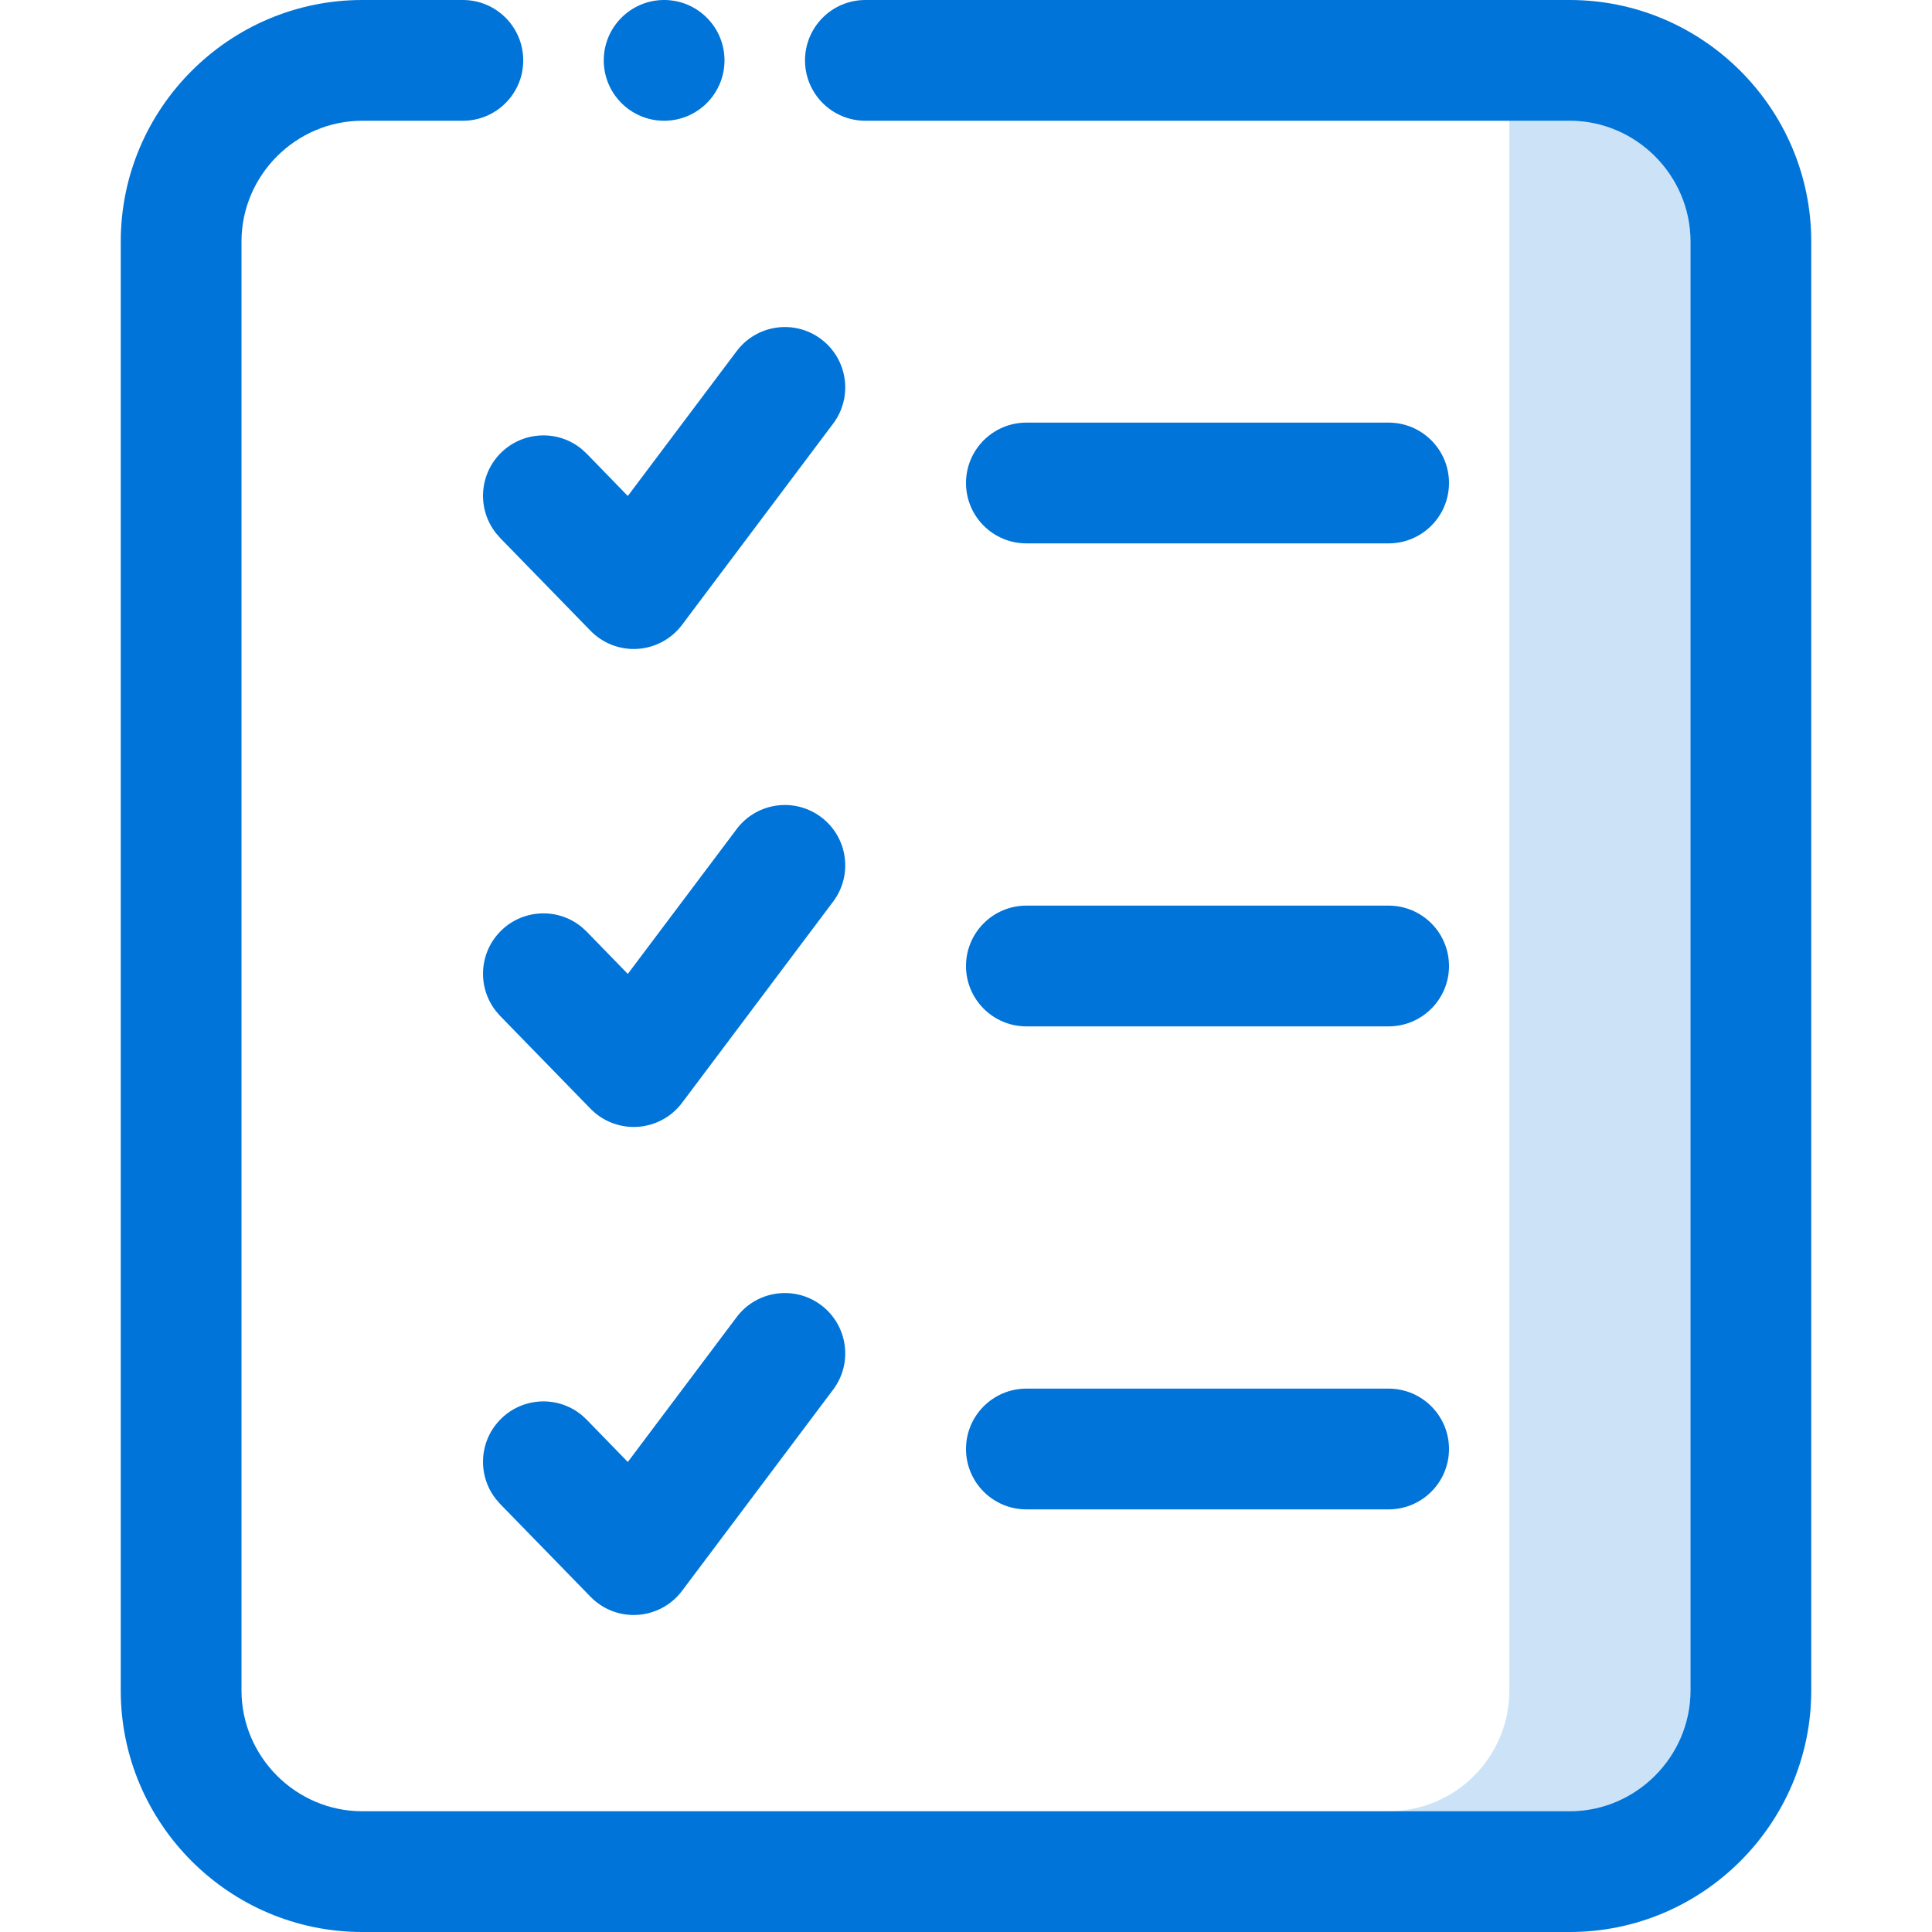 <?xml version="1.0" encoding="UTF-8"?>
<svg xmlns="http://www.w3.org/2000/svg" width="40" height="40" viewBox="0 0 40 40" fill="none">
  <g clip-path="url(#clip0_466_5237)">
    <path opacity="0.2" d="M32.5 2.5L31.25 2.5V35C31.25 36.379 30.129 37.5 28.75 37.5H32.5C33.879 37.5 35 36.379 35 35V5C35 3.621 33.879 2.5 32.5 2.5Z" fill="#0074D9"></path>
    <path d="M2.5 35V5C2.5 2.247 4.747 0 7.5 0H9.583C10.274 0 10.833 0.56 10.833 1.25C10.833 1.94 10.274 2.5 9.583 2.5H7.5C6.128 2.5 5 3.628 5 5V35C5 36.372 6.128 37.5 7.5 37.5H32.5C33.872 37.5 35 36.372 35 35V5C35 3.628 33.872 2.5 32.5 2.5H17.917C17.226 2.5 16.667 1.94 16.667 1.25C16.667 0.56 17.226 0 17.917 0H32.5C35.253 0 37.5 2.247 37.5 5V35C37.5 37.753 35.253 40 32.5 40H7.5C4.747 40 2.5 37.753 2.5 35ZM15.251 27.27C15.665 26.719 16.448 26.607 17 27.021C17.552 27.436 17.664 28.219 17.249 28.771L14.12 32.938C13.9 33.23 13.564 33.411 13.2 33.434C12.835 33.458 12.48 33.32 12.225 33.058L10.353 31.136L10.27 31.04C9.876 30.544 9.915 29.82 10.379 29.369C10.843 28.918 11.567 28.898 12.052 29.305L12.147 29.393L12.998 30.269L15.251 27.27ZM28.75 28.75C29.44 28.75 30 29.31 30 30C30 30.69 29.44 31.25 28.75 31.25H21.25C20.56 31.25 20 30.69 20 30C20 29.31 20.56 28.75 21.25 28.75H28.75ZM15.251 17.166C15.665 16.614 16.448 16.503 17 16.917C17.552 17.332 17.664 18.115 17.249 18.667L14.12 22.834C13.9 23.126 13.564 23.307 13.2 23.33C12.835 23.353 12.48 23.216 12.225 22.954L10.353 21.032L10.27 20.936C9.876 20.439 9.915 19.716 10.379 19.264C10.843 18.814 11.567 18.794 12.052 19.201L12.147 19.289L12.998 20.164L15.251 17.166ZM28.75 18.75C29.44 18.75 30 19.31 30 20C30 20.69 29.44 21.25 28.75 21.25H21.25C20.56 21.25 20 20.69 20 20C20 19.31 20.56 18.75 21.25 18.75H28.75ZM15.251 7.271C15.665 6.719 16.448 6.607 17 7.021C17.552 7.436 17.664 8.219 17.249 8.771L14.12 12.938C13.9 13.23 13.564 13.411 13.2 13.434C12.835 13.457 12.48 13.32 12.225 13.058L10.353 11.136L10.27 11.04C9.876 10.543 9.915 9.82 10.379 9.368C10.843 8.918 11.567 8.898 12.052 9.305L12.147 9.393L12.998 10.269L15.251 7.271ZM28.75 8.75C29.44 8.75 30 9.31 30 10C30 10.69 29.44 11.25 28.75 11.25H21.25C20.56 11.25 20 10.69 20 10C20 9.31 20.56 8.75 21.25 8.75H28.75Z" fill="#0074D9"></path>
    <path d="M13.75 2.5C14.44 2.5 15 1.94 15 1.25C15 0.56 14.44 2.54313e-05 13.75 2.54313e-05C13.06 2.54313e-05 12.5 0.56 12.5 1.25C12.5 1.94 13.06 2.5 13.75 2.5Z" fill="#0074D9"></path>
  </g>
  <defs>
    <clipPath id="clip0_466_5237">
      <rect width="40" height="40" fill="white"></rect>
    </clipPath>
  </defs>
</svg>
